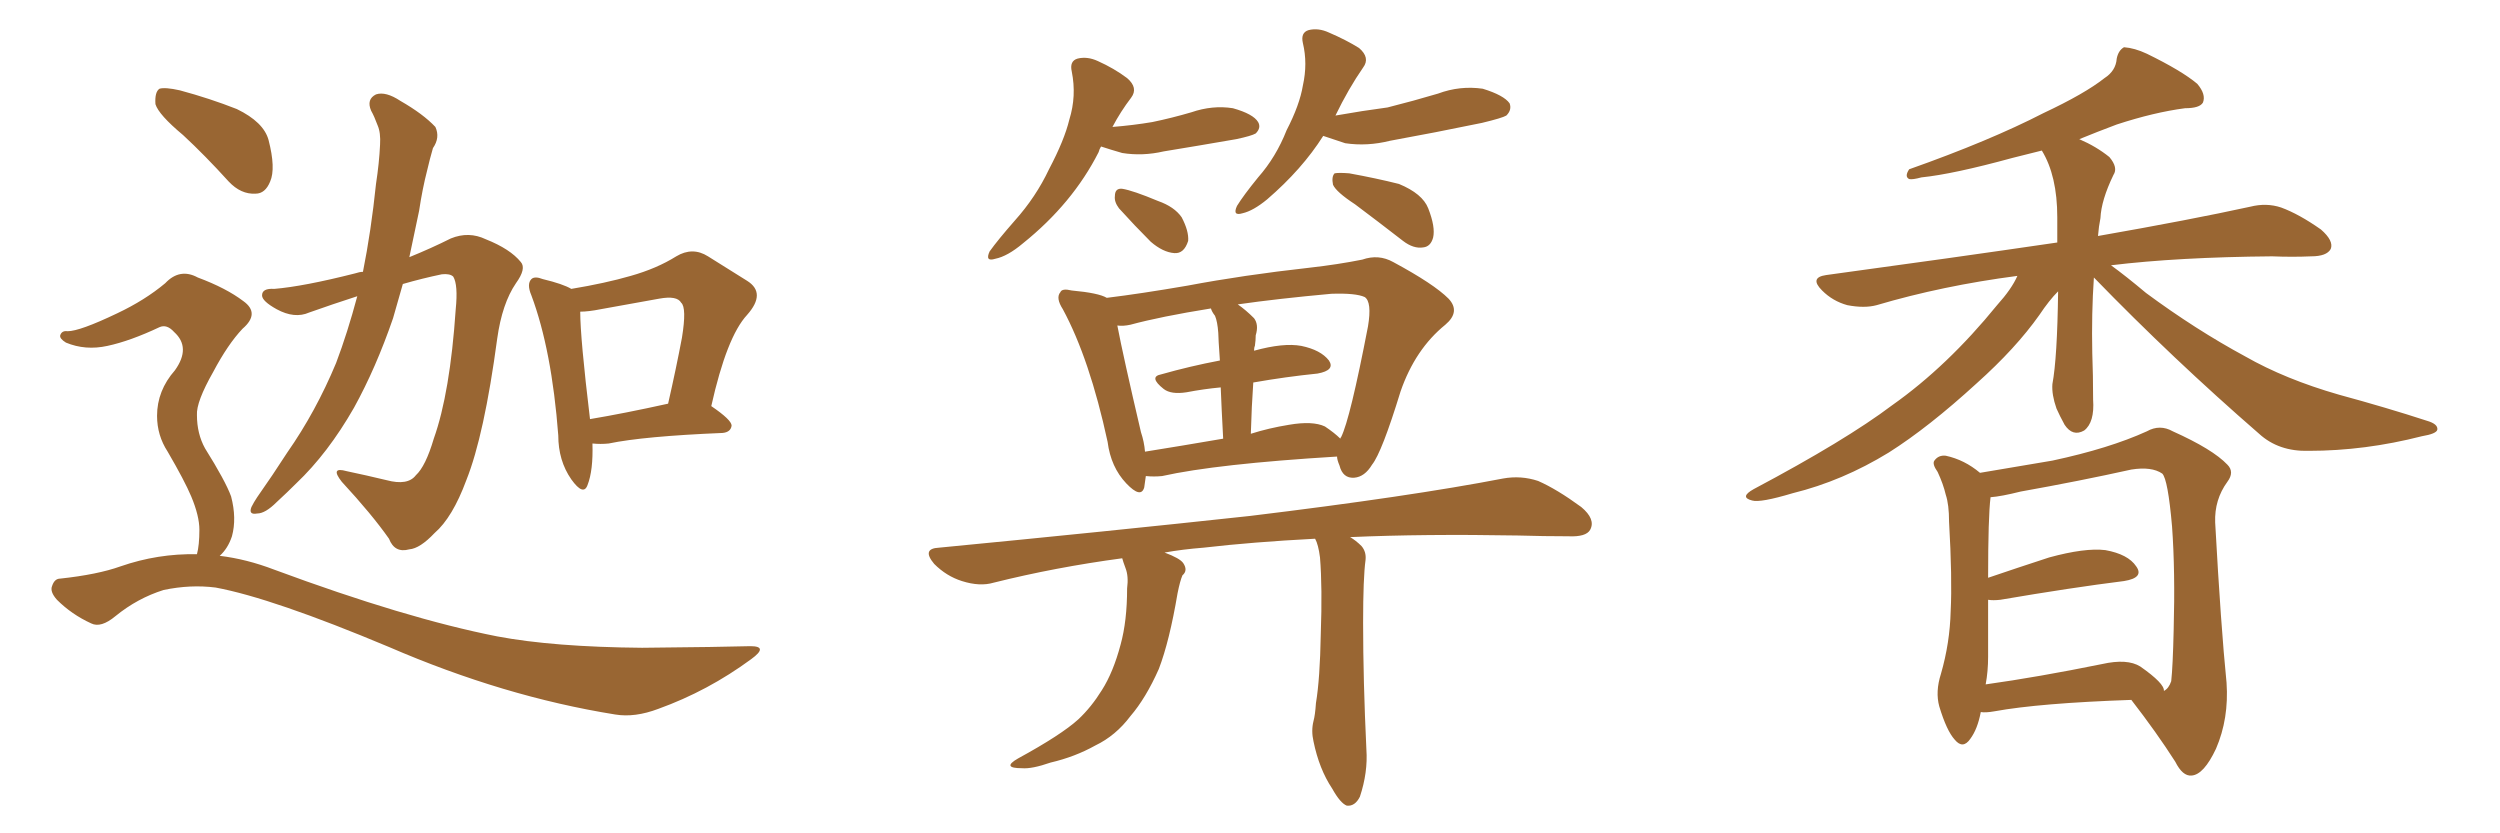 <svg xmlns="http://www.w3.org/2000/svg" xmlns:xlink="http://www.w3.org/1999/xlink" width="450" height="150"><path fill="#996633" padding="10" d="M64.31 53.32L64.31 53.32Q59.77 54.79 55.66 56.25L55.66 56.25Q53.03 57.42 49.80 55.66L49.80 55.66Q47.17 54.20 47.17 53.17L47.17 53.17Q47.17 51.86 49.37 52.00L49.37 52.00Q54.64 51.56 63.87 49.22L63.87 49.22Q64.75 48.93 65.33 48.93L65.33 48.93Q66.80 41.60 67.68 33.11L67.68 33.11Q68.26 29.30 68.41 26.07L68.41 26.07Q68.55 23.88 67.97 22.56L67.97 22.56Q67.38 20.95 66.80 19.92L66.80 19.92Q65.92 17.87 67.68 16.99L67.68 16.99Q69.43 16.41 72.07 18.16L72.07 18.16Q76.17 20.51 78.37 22.85L78.37 22.85Q79.25 24.76 77.93 26.66L77.93 26.66Q77.34 28.71 76.90 30.62L76.90 30.62Q76.03 33.98 75.44 37.94L75.44 37.94Q74.56 42.19 73.68 46.29L73.68 46.29Q77.64 44.68 81.15 42.92L81.15 42.92Q84.38 41.60 87.45 43.07L87.45 43.07Q91.85 44.82 93.75 47.17L93.75 47.17Q94.78 48.34 92.87 50.98L92.87 50.98Q90.38 54.64 89.50 60.94L89.50 60.94Q87.16 78.37 83.94 86.43L83.94 86.43Q81.45 93.16 78.22 95.95L78.22 95.95Q75.59 98.73 73.68 98.88L73.68 98.88Q71.04 99.61 70.02 96.97L70.02 96.97Q66.94 92.58 61.52 86.72L61.52 86.72Q59.33 83.94 62.40 84.81L62.40 84.81Q65.92 85.55 69.58 86.43L69.58 86.43Q73.39 87.45 74.85 85.55L74.85 85.55Q76.61 83.94 78.08 78.96L78.08 78.96Q81.01 70.75 82.03 55.66L82.03 55.66Q82.47 51.27 81.59 49.80L81.59 49.80Q81.01 49.22 79.54 49.37L79.54 49.37Q76.03 50.10 72.51 51.12L72.51 51.12Q71.63 54.20 70.75 57.28L70.75 57.28Q67.68 66.21 63.72 73.39L63.72 73.39Q59.03 81.59 53.32 87.01L53.32 87.01Q51.71 88.62 49.80 90.38L49.80 90.38Q47.75 92.43 46.29 92.43L46.29 92.43Q44.68 92.72 45.26 91.26L45.26 91.26Q45.70 90.38 46.29 89.50L46.29 89.50Q49.07 85.55 51.71 81.45L51.71 81.45Q56.84 74.12 60.50 65.33L60.50 65.33Q62.55 59.91 64.31 53.32ZM106.64 79.83L106.64 79.83Q106.79 84.67 105.76 87.30L105.76 87.30Q105.03 89.36 102.83 86.28L102.83 86.28Q100.49 82.91 100.49 78.37L100.49 78.37Q99.32 62.99 95.65 53.17L95.65 53.17Q94.78 51.12 95.65 50.24L95.65 50.24Q96.24 49.66 97.71 50.24L97.71 50.24Q101.37 51.12 102.83 52.00L102.83 52.00Q108.98 50.98 113.53 49.66L113.53 49.66Q118.21 48.34 121.73 46.14L121.73 46.14Q124.66 44.38 127.44 46.14L127.44 46.14Q131.69 48.78 134.47 50.54L134.47 50.54Q137.99 52.73 134.47 56.69L134.47 56.69Q130.81 60.64 128.03 73.10L128.03 73.10Q131.69 75.59 131.69 76.61L131.69 76.61Q131.54 77.78 130.08 77.93L130.08 77.93Q115.87 78.52 109.57 79.83L109.57 79.83Q108.11 79.98 106.64 79.83ZM106.20 75.44L106.20 75.44Q112.35 74.41 120.26 72.66L120.26 72.66Q121.73 66.21 122.75 60.79L122.75 60.79Q123.63 55.37 122.61 54.49L122.61 54.49Q121.88 53.17 118.65 53.76L118.65 53.76Q113.82 54.64 108.11 55.66L108.11 55.66Q105.91 56.10 104.44 56.10L104.44 56.10Q104.44 60.79 106.20 75.44ZM32.96 24.32L32.96 24.32Q28.56 20.65 27.98 18.75L27.98 18.75Q27.83 16.55 28.71 15.97L28.71 15.97Q29.74 15.67 32.37 16.26L32.37 16.26Q37.79 17.72 42.63 19.63L42.63 19.63Q47.46 21.97 48.34 25.20L48.34 25.20Q49.66 30.32 48.63 32.67L48.63 32.67Q47.75 34.86 46.00 34.86L46.00 34.86Q43.36 35.01 41.16 32.67L41.16 32.67Q36.91 27.98 32.96 24.32ZM35.45 99.76L35.45 99.76L35.45 99.76Q35.89 98.14 35.89 95.36L35.89 95.36Q35.89 92.87 34.42 89.36L34.42 89.36Q33.25 86.57 30.18 81.30L30.18 81.30Q28.27 78.37 28.27 74.85L28.27 74.85Q28.27 70.31 31.49 66.65L31.49 66.65Q34.42 62.55 31.35 59.77L31.35 59.77Q30.03 58.30 28.71 58.89L28.71 58.89Q23.44 61.38 19.34 62.26L19.34 62.26Q15.38 63.13 11.87 61.67L11.87 61.67Q10.69 60.94 10.84 60.35L10.84 60.35Q11.13 59.47 12.16 59.62L12.16 59.62Q14.36 59.62 21.09 56.40L21.09 56.40Q26.07 54.05 29.74 50.98L29.74 50.98Q32.37 48.19 35.60 49.95L35.60 49.95Q40.72 51.86 43.80 54.20L43.80 54.20Q46.88 56.40 43.65 59.18L43.65 59.18Q41.02 61.96 38.38 66.94L38.38 66.94Q35.30 72.36 35.45 74.71L35.45 74.71Q35.45 78.08 36.91 80.71L36.91 80.71Q40.58 86.57 41.60 89.36L41.60 89.36Q42.63 93.31 41.75 96.53L41.75 96.53Q41.02 98.73 39.55 100.05L39.55 100.05Q44.38 100.63 49.37 102.54L49.37 102.54Q73.10 111.33 89.50 114.55L89.50 114.55Q99.61 116.46 115.58 116.60L115.58 116.60Q130.08 116.46 135.06 116.31L135.06 116.31Q138.43 116.31 135.21 118.65L135.21 118.65Q127.44 124.37 118.51 127.59L118.51 127.59Q114.26 129.20 110.74 128.61L110.74 128.61Q90.67 125.39 70.02 116.46L70.02 116.46Q49.07 107.67 38.82 105.76L38.82 105.76Q34.28 105.18 29.44 106.20L29.44 106.20Q24.76 107.67 20.80 110.89L20.80 110.89Q18.16 113.09 16.41 112.21L16.41 112.21Q12.89 110.60 10.25 107.96L10.25 107.96Q8.94 106.49 9.38 105.47L9.38 105.47Q9.81 104.15 10.84 104.15L10.84 104.15Q17.58 103.42 21.68 101.95L21.68 101.95Q28.42 99.61 35.45 99.76ZM240.67 82.18L240.67 82.18Q218.99 83.50 209.18 85.69L209.18 85.69Q207.71 85.84 206.25 85.69L206.25 85.69Q206.10 86.72 205.96 87.74L205.96 87.74Q205.37 89.79 202.73 87.01L202.73 87.01Q199.95 84.08 199.37 79.54L199.37 79.54Q196.14 64.60 191.31 55.66L191.31 55.66Q189.99 53.61 190.87 52.59L190.87 52.59Q191.16 51.86 192.92 52.29L192.92 52.29Q197.75 52.73 199.22 53.61L199.22 53.61Q205.22 52.88 213.72 51.42L213.72 51.42Q223.83 49.51 235.69 48.19L235.69 48.19Q240.82 47.61 245.21 46.73L245.21 46.73Q248.14 45.70 250.78 47.17L250.78 47.17Q258.11 51.12 260.74 53.76L260.74 53.76Q262.94 56.10 260.16 58.45L260.16 58.45Q254.74 62.84 252.10 70.46L252.10 70.46Q248.73 81.45 246.97 83.64L246.97 83.64Q245.65 85.84 243.75 85.99L243.75 85.99Q241.70 86.13 241.11 83.79L241.11 83.79Q240.67 82.76 240.67 82.18ZM205.37 77.78L205.37 77.78Q205.96 79.54 206.10 81.30L206.10 81.30Q212.55 80.27 220.17 78.96L220.17 78.96Q219.87 73.39 219.73 69.73L219.73 69.73Q216.65 70.02 213.57 70.61L213.57 70.61Q210.79 71.04 209.47 70.02L209.47 70.02Q206.69 67.82 209.03 67.38L209.03 67.38Q214.16 65.92 219.58 64.89L219.58 64.89Q219.29 60.79 219.29 59.91L219.29 59.91Q219.14 57.86 218.70 56.84L218.70 56.84Q218.12 56.10 217.97 55.52L217.97 55.52Q208.89 56.98 203.47 58.45L203.47 58.45Q202.15 58.74 201.12 58.59L201.12 58.59Q202.15 64.01 205.37 77.78ZM225.59 68.85L225.59 68.85Q225.29 73.10 225.15 78.08L225.15 78.08Q228.37 77.05 232.03 76.46L232.03 76.46Q236.28 75.73 238.48 76.76L238.48 76.76Q240.23 77.93 241.26 78.96L241.26 78.96Q241.26 78.81 241.41 78.66L241.41 78.66Q243.02 75.44 246.24 58.74L246.24 58.74Q246.97 54.35 245.65 53.47L245.65 53.47Q244.04 52.73 239.65 52.88L239.65 52.88Q229.98 53.76 222.80 54.79L222.80 54.79Q224.27 55.81 225.73 57.28L225.73 57.28Q226.61 58.45 226.03 60.35L226.03 60.35Q226.03 61.23 225.88 62.26L225.88 62.26Q225.73 62.55 225.73 63.13L225.73 63.13Q231.01 61.67 234.23 62.26L234.23 62.26Q237.74 62.99 239.21 64.89L239.21 64.89Q240.38 66.65 237.16 67.24L237.16 67.24Q231.45 67.82 225.59 68.85ZM243.02 96.68L243.02 96.68Q244.04 97.27 245.07 98.29L245.07 98.29Q245.95 99.32 245.80 100.78L245.80 100.78Q245.36 104.00 245.36 112.06L245.36 112.06Q245.36 122.46 245.95 134.91L245.95 134.91Q246.24 139.01 244.78 143.41L244.78 143.41Q243.90 145.17 242.43 145.02L242.43 145.02Q241.26 144.58 239.79 141.94L239.79 141.94Q237.45 138.43 236.43 133.45L236.43 133.45Q235.99 131.54 236.43 129.79L236.43 129.79Q236.72 128.76 236.87 126.56L236.87 126.56Q237.60 122.17 237.74 114.11L237.74 114.11Q238.04 105.76 237.60 100.34L237.60 100.34Q237.30 98.00 236.72 96.97L236.72 96.97Q225.44 97.56 216.65 98.58L216.65 98.58Q212.84 98.88 209.62 99.46L209.62 99.46Q212.40 100.49 212.99 101.37L212.99 101.37Q213.87 102.69 212.84 103.56L212.84 103.56Q212.40 104.59 211.96 106.79L211.96 106.79Q210.50 115.43 208.59 120.41L208.59 120.41Q206.25 125.68 203.47 128.91L203.47 128.91Q200.83 132.42 197.17 134.18L197.17 134.18Q193.51 136.23 189.11 137.26L189.11 137.26Q185.74 138.43 183.98 138.28L183.98 138.28Q180.18 138.28 183.25 136.52L183.25 136.52Q191.02 132.28 194.09 129.49L194.09 129.49Q196.44 127.29 198.34 124.22L198.34 124.22Q200.39 121.00 201.71 116.02L201.71 116.02Q202.88 111.77 202.88 105.91L202.88 105.91Q203.17 103.71 202.59 102.25L202.59 102.25Q202.15 101.07 202.00 100.49L202.00 100.49Q189.99 102.10 178.86 104.88L178.86 104.88Q176.37 105.62 173.14 104.59L173.14 104.59Q170.36 103.71 168.16 101.51L168.16 101.51Q165.82 98.73 169.04 98.58L169.04 98.58Q199.37 95.65 225 92.87L225 92.87Q253.86 89.36 270.56 86.13L270.56 86.13Q273.78 85.55 276.86 86.57L276.86 86.57Q280.22 88.04 284.62 91.26L284.62 91.26Q287.26 93.46 286.23 95.36L286.23 95.36Q285.50 96.68 282.28 96.53L282.28 96.53Q278.03 96.53 273.19 96.39L273.19 96.39Q256.35 96.09 243.02 96.68ZM200.24 22.85L200.24 22.85Q203.91 22.56 207.42 21.97L207.42 21.97Q210.94 21.24 214.45 20.21L214.45 20.21Q218.26 18.90 221.92 19.48L221.92 19.48Q225.59 20.51 226.46 21.97L226.46 21.97Q227.05 23.00 226.03 24.02L226.03 24.02Q225.29 24.46 222.51 25.05L222.51 25.05Q215.77 26.22 209.47 27.25L209.47 27.25Q205.66 28.13 202.00 27.54L202.00 27.54Q199.95 26.95 198.19 26.37L198.19 26.37Q197.90 26.81 197.75 27.39L197.75 27.39Q193.07 36.62 184.13 43.80L184.13 43.80Q181.35 46.14 179.15 46.58L179.15 46.58Q177.25 47.17 178.13 45.26L178.13 45.26Q179.59 43.21 182.67 39.70L182.67 39.70Q186.47 35.45 188.82 30.47L188.82 30.47Q191.60 25.20 192.48 21.53L192.48 21.53Q193.80 17.29 192.92 12.89L192.92 12.89Q192.48 10.99 193.95 10.55L193.95 10.55Q195.70 10.11 197.61 10.99L197.61 10.99Q200.54 12.30 202.88 14.06L202.88 14.06Q204.93 15.82 203.61 17.58L203.61 17.58Q201.71 20.07 200.24 22.85ZM240.38 20.80L240.38 20.80Q245.36 19.92 249.76 19.34L249.76 19.34Q254.44 18.16 258.84 16.85L258.84 16.85Q262.79 15.38 266.89 15.97L266.89 15.97Q270.70 17.14 271.73 18.60L271.73 18.60Q272.17 19.78 271.14 20.80L271.14 20.80Q270.41 21.24 266.75 22.12L266.75 22.12Q258.25 23.88 250.20 25.34L250.20 25.34Q246.09 26.37 242.14 25.78L242.14 25.78Q239.94 25.05 238.18 24.46L238.18 24.46Q234.38 30.47 228.08 35.89L228.08 35.89Q225.59 37.94 223.68 38.38L223.68 38.38Q221.78 38.96 222.66 37.06L222.66 37.06Q223.83 35.16 226.46 31.93L226.46 31.93Q229.69 28.27 231.59 23.44L231.59 23.44Q233.94 18.90 234.52 15.38L234.52 15.38Q235.40 11.43 234.52 7.76L234.52 7.76Q234.08 5.86 235.55 5.42L235.55 5.42Q237.30 4.98 239.21 5.86L239.21 5.86Q242.29 7.18 244.63 8.64L244.63 8.64Q246.68 10.40 245.36 12.16L245.36 12.16Q242.72 15.97 240.38 20.80ZM243.90 36.77L243.90 36.77Q240.53 34.57 239.94 33.25L239.94 33.25Q239.65 31.79 240.23 31.20L240.23 31.20Q240.97 31.05 242.87 31.20L242.87 31.20Q247.71 32.08 251.81 33.11L251.81 33.11Q256.05 34.86 257.08 37.50L257.08 37.50Q258.40 40.87 257.96 42.77L257.96 42.77Q257.52 44.38 256.20 44.53L256.20 44.53Q254.44 44.82 252.54 43.36L252.54 43.36Q248.00 39.84 243.90 36.77ZM201.42 37.50L201.42 37.50L201.42 37.50Q200.54 36.33 200.68 35.30L200.68 35.30Q200.68 33.84 202.00 33.98L202.00 33.98Q203.91 34.28 208.45 36.18L208.45 36.18Q211.38 37.21 212.70 39.11L212.70 39.11Q214.01 41.60 213.87 43.36L213.87 43.36Q213.13 45.70 211.38 45.56L211.38 45.56Q209.33 45.41 207.13 43.51L207.13 43.51Q204.20 40.58 201.42 37.50ZM376.90 49.95L376.90 49.95Q376.46 56.40 376.61 63.57L376.61 63.57Q376.76 67.53 376.76 71.92L376.76 71.92Q377.05 76.03 375.15 77.49L375.15 77.49Q373.10 78.66 371.63 76.46L371.63 76.46Q370.75 74.85 370.17 73.54L370.17 73.54Q369.29 71.04 369.43 69.14L369.43 69.14Q370.31 64.45 370.46 52.44L370.46 52.44Q368.85 54.05 367.09 56.69L367.09 56.69Q362.84 62.70 355.81 68.99L355.81 68.99Q347.17 76.90 339.99 81.45L339.99 81.45Q331.64 86.57 322.71 88.77L322.71 88.77Q316.85 90.53 315.38 90.09L315.38 90.09Q313.04 89.50 315.67 88.04L315.67 88.04Q332.23 79.25 340.58 72.95L340.58 72.95Q350.54 65.92 359.47 54.93L359.47 54.93Q362.11 52.00 363.13 49.66L363.13 49.66Q349.66 51.42 337.79 54.93L337.79 54.93Q335.60 55.52 332.52 54.93L332.52 54.93Q329.88 54.20 327.98 52.29L327.98 52.29Q325.63 49.95 328.71 49.51L328.71 49.51Q351.27 46.44 370.31 43.65L370.31 43.65Q370.31 41.46 370.31 39.11L370.31 39.11Q370.31 31.64 367.53 27.10L367.53 27.10Q364.60 27.83 362.26 28.42L362.26 28.42Q351.56 31.35 345.85 31.93L345.85 31.93Q344.24 32.37 343.65 32.23L343.65 32.23Q342.77 31.79 343.65 30.47L343.65 30.47Q358.15 25.34 367.82 20.36L367.82 20.36Q375.29 16.85 378.81 14.06L378.81 14.06Q380.86 12.74 381.01 10.55L381.01 10.55Q381.30 9.08 382.32 8.50L382.32 8.50Q384.23 8.64 386.43 9.67L386.43 9.67Q392.72 12.74 395.51 15.09L395.51 15.09Q397.12 16.99 396.53 18.46L396.53 18.46Q395.95 19.48 393.31 19.48L393.31 19.48Q387.74 20.21 381.01 22.41L381.01 22.41Q377.49 23.73 374.27 25.05L374.27 25.05Q377.34 26.37 379.69 28.27L379.69 28.27Q381.30 30.18 380.42 31.49L380.42 31.49Q378.22 36.04 378.08 39.26L378.08 39.26Q377.78 40.72 377.64 42.48L377.64 42.48Q394.34 39.55 405.03 37.21L405.03 37.21Q407.96 36.47 410.60 37.35L410.60 37.35Q413.82 38.53 417.77 41.31L417.77 41.31Q420.12 43.36 419.53 44.82L419.53 44.82Q418.80 46.14 416.02 46.14L416.02 46.14Q412.65 46.29 408.98 46.14L408.98 46.14Q391.99 46.29 379.98 47.75L379.98 47.75Q382.62 49.66 386.28 52.73L386.28 52.73Q395.21 59.33 404.15 64.16L404.15 64.16Q411.33 68.26 421.00 71.04L421.00 71.04Q429.64 73.39 436.82 75.73L436.82 75.73Q438.87 76.32 438.72 77.34L438.72 77.34Q438.57 78.08 435.94 78.52L435.94 78.52Q425.68 81.15 415.58 81.15L415.58 81.15Q410.16 81.30 406.64 78.08L406.64 78.08Q391.11 64.60 376.90 49.95ZM356.54 128.17L356.54 128.17Q355.96 131.25 354.64 133.01L354.64 133.01Q353.32 134.91 351.86 133.15L351.86 133.15Q350.39 131.54 349.07 127.15L349.07 127.15Q348.34 124.51 349.37 121.29L349.37 121.29Q350.98 115.72 351.12 110.01L351.12 110.01Q351.42 104.15 350.83 93.90L350.83 93.90Q350.83 90.82 350.24 89.06L350.24 89.06Q349.80 87.16 348.78 84.96L348.78 84.96Q347.75 83.50 348.19 82.91L348.19 82.91Q348.93 81.88 350.24 82.03L350.24 82.03Q353.61 82.76 356.40 85.11L356.40 85.11Q360.64 84.38 369.43 82.91L369.43 82.91Q379.69 80.71 386.43 77.64L386.43 77.64Q388.77 76.32 391.11 77.64L391.11 77.64Q398.29 80.86 400.93 83.64L400.93 83.64Q402.25 84.96 400.93 86.72L400.93 86.72Q398.58 89.94 398.73 94.04L398.73 94.04Q399.76 112.79 400.78 122.90L400.78 122.90Q401.22 129.35 398.88 134.77L398.88 134.77Q396.68 139.45 394.48 139.60L394.48 139.60Q392.87 139.75 391.55 137.11L391.55 137.11Q388.18 131.84 383.64 125.98L383.64 125.98Q367.09 126.56 359.03 128.03L359.03 128.03Q357.42 128.32 356.54 128.17ZM385.25 119.97L385.25 119.97L385.25 119.97Q389.65 123.05 389.50 124.37L389.50 124.37Q390.38 123.93 390.82 122.61L390.82 122.61Q391.11 119.97 391.26 113.38L391.26 113.38Q391.55 102.83 390.97 94.78L390.97 94.78Q390.23 86.28 389.21 85.25L389.21 85.25Q387.30 83.94 383.64 84.52L383.64 84.52Q374.41 86.57 363.72 88.48L363.72 88.48Q360.21 89.36 358.30 89.50L358.30 89.50Q357.86 93.02 357.86 104.00L357.86 104.00Q362.99 102.25 368.85 100.34L368.85 100.34Q375.29 98.58 378.96 99.02L378.96 99.02Q383.06 99.76 384.52 101.95L384.52 101.95Q385.99 104.00 382.32 104.59L382.32 104.59Q372.95 105.76 360.06 107.96L360.06 107.96Q358.74 108.11 357.86 107.96L357.86 107.96Q357.86 113.23 357.86 118.21L357.86 118.21Q357.86 120.85 357.42 123.19L357.42 123.19Q366.80 121.88 378.37 119.53L378.37 119.53Q382.91 118.51 385.25 119.97Z"/></svg>